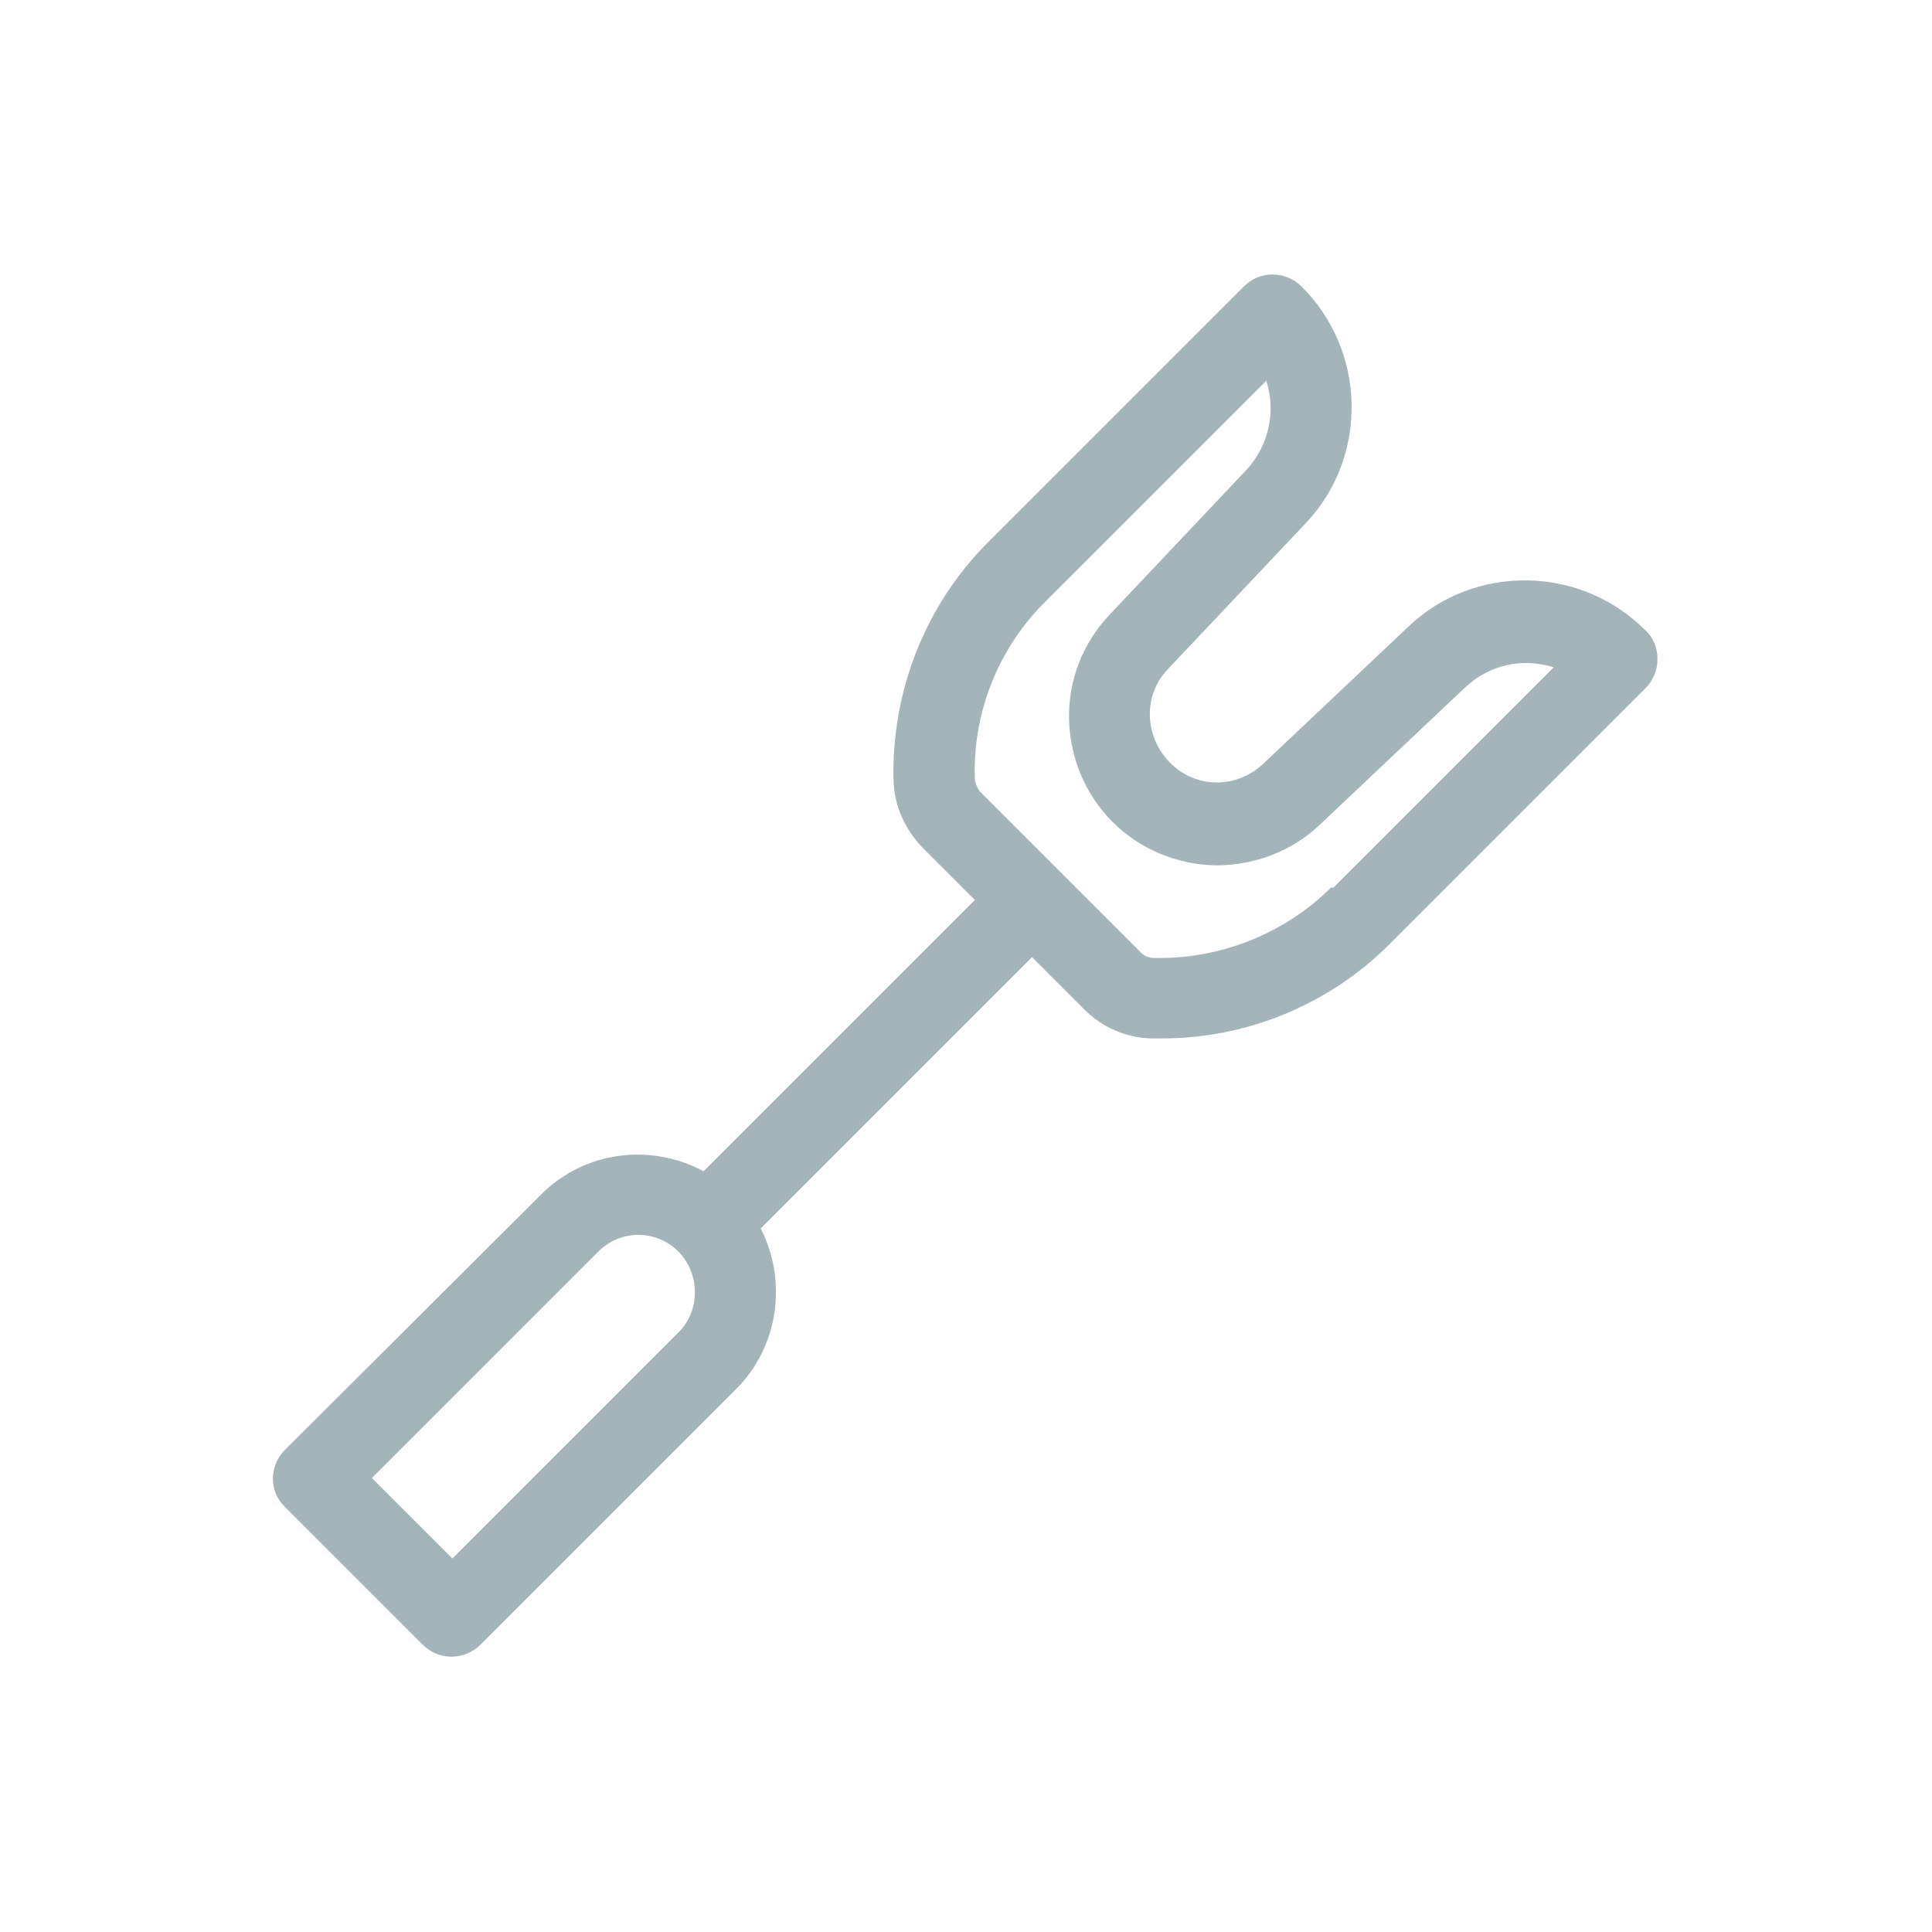 <svg xmlns="http://www.w3.org/2000/svg" id="Layer_1" data-name="Layer 1" viewBox="0 0 24 24"><defs><style>      .cls-1 {        fill: #a4b5ba;      }    </style></defs><path class="cls-1" d="M20.44,7.83c-.39-.39-.91-.61-1.46-.62-.55-.01-1.08.19-1.48.57l-1.81,1.71c-.33.31-.84.31-1.16-.02s-.33-.84-.02-1.16l1.71-1.81c.38-.4.58-.93.57-1.48-.01-.55-.23-1.07-.62-1.46-.09-.09-.22-.15-.36-.15s-.26.05-.36.15l-3.18,3.18c-.78.78-1.2,1.86-1.17,2.96.01.31.14.6.36.83l.65.65-3.37,3.37c-.65-.35-1.48-.26-2.03.3l-3.17,3.16c-.2.2-.2.52,0,.71l1.71,1.71c.1.1.23.15.36.15s.26-.05.36-.15l3.17-3.17c.54-.54.64-1.35.31-2l3.37-3.37.65.65c.22.22.51.35.83.36.04,0,.08,0,.13,0,1.06,0,2.08-.42,2.83-1.17l3.18-3.18c.09-.09.15-.22.15-.36s-.05-.27-.15-.36ZM8.43,16.55l-2.81,2.81-1-1,2.81-2.81c.28-.28.72-.28,1,0,.27.28.27.73,0,1ZM16.54,11.02c-.58.58-1.39.9-2.21.88-.05,0-.11-.02-.15-.06l-2.01-2.01s-.06-.09-.06-.15c-.03-.82.29-1.63.88-2.21l2.74-2.74c.12.37.04.79-.24,1.1l-1.71,1.81c-.33.35-.51.81-.5,1.29s.2.94.54,1.28h0c.34.34.8.53,1.28.54.48,0,.94-.17,1.29-.5l1.81-1.71c.31-.29.72-.37,1.1-.25l-2.74,2.74Z"></path></svg>